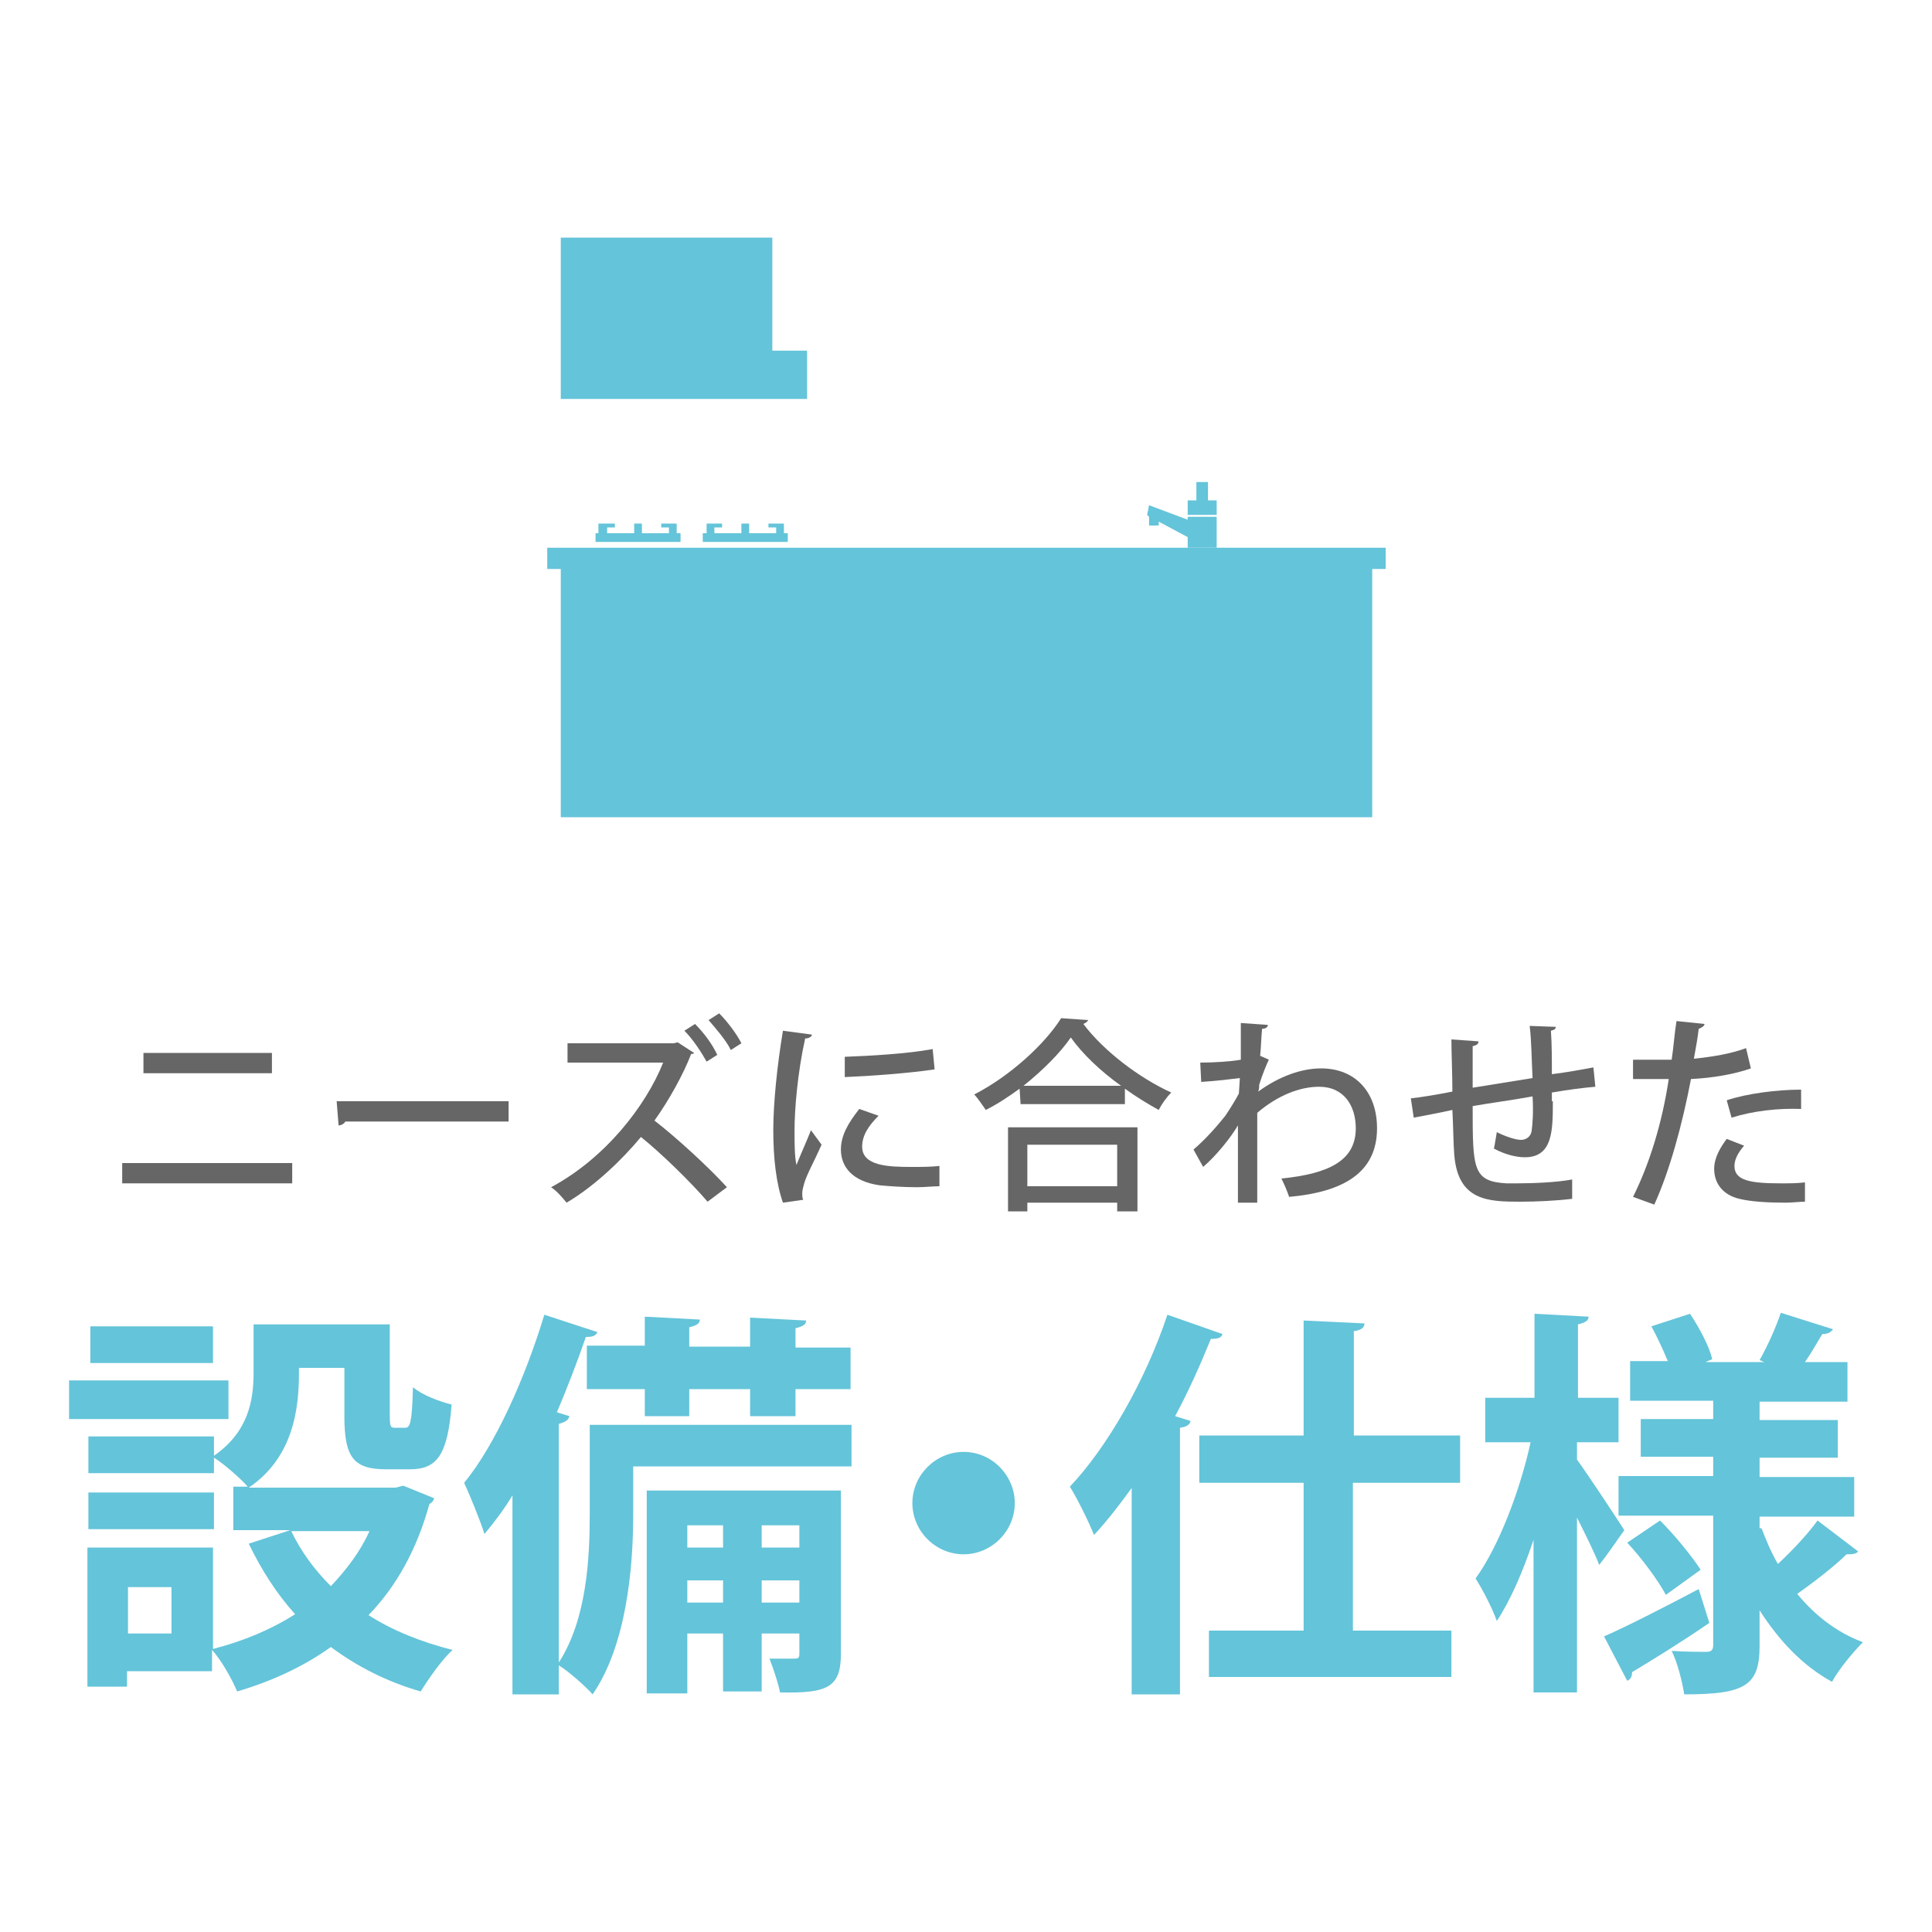 <?xml version="1.0" encoding="utf-8"?>
<!-- Generator: Adobe Illustrator 26.0.3, SVG Export Plug-In . SVG Version: 6.00 Build 0)  -->
<svg version="1.1" id="レイヤー_1" xmlns="http://www.w3.org/2000/svg" xmlns:xlink="http://www.w3.org/1999/xlink" x="0px"
	 y="0px" viewBox="0 0 200 200" style="enable-background:new 0 0 200 200;" xml:space="preserve">
<style type="text/css">
	.st0{fill:#666666;}
	.st1{fill:#64C4D9;}
</style>
<g>
	<g>
		<path class="st0" d="M30.25,120.4v2.1h-17.6v-2.1H30.25z M28.15,109v2.1h-13.3V109H28.15z"/>
		<path class="st0" d="M34.85,114h17.8v2.1h-16.9c-0.1,0.2-0.4,0.4-0.7,0.4L34.85,114z"/>
		<path class="st0" d="M71.85,109c-0.1,0.1-0.1,0.1-0.3,0.1c-0.8,2.1-2.3,4.8-3.8,6.9c2.2,1.7,5.6,4.8,7.5,6.9l-2,1.5
			c-1.8-2.1-4.9-5.1-6.9-6.7c-1.9,2.3-4.8,5.1-7.7,6.8c-0.4-0.5-1-1.2-1.6-1.6c5.6-3,9.8-8.4,11.6-12.9h-9.9v-2h11l0.4-0.1
			L71.85,109z M71.95,106c0.9,0.9,1.8,2.1,2.3,3.2l-1.1,0.7c-0.5-0.9-1.4-2.3-2.3-3.2L71.95,106z M74.45,104.9
			c0.8,0.8,1.8,2.1,2.3,3.1l-1.1,0.7c-0.4-0.9-1.6-2.3-2.3-3.1L74.45,104.9z"/>
		<path class="st0" d="M84.05,107.1c0,0.2-0.3,0.4-0.7,0.4c-0.8,3.6-1.1,7.4-1.1,9.5c0,1.4,0,2.7,0.2,3.6c0.3-0.8,1.2-2.8,1.5-3.6
			l1.1,1.5c-0.8,1.8-1.5,3-1.8,4c-0.1,0.4-0.2,0.7-0.2,1s0,0.5,0.1,0.7l-2.1,0.3c-0.7-2-1-4.6-1-7.5c0-2.8,0.4-6.7,1-10.3
			L84.05,107.1z M97.25,122.8c-0.7,0-1.5,0.1-2.3,0.1c-1.4,0-2.9-0.1-3.9-0.2c-2.8-0.4-4-1.9-4-3.7c0-1.5,0.8-2.8,1.9-4.2l2,0.7
			c-1,1-1.7,2-1.7,3.2c0,2,2.7,2.1,5.1,2.1c1,0,2,0,2.9-0.1V122.8z M87.45,109.4c2.6-0.1,6.4-0.3,9.1-0.8l0.2,2.1
			c-2.6,0.4-6.8,0.7-9.3,0.8L87.45,109.4z"/>
		<path class="st0" d="M105.55,112.7c-1.1,0.8-2.3,1.6-3.5,2.2c-0.3-0.4-0.8-1.2-1.2-1.6c3.7-1.9,7.3-5.2,9-7.9l2.8,0.2
			c-0.1,0.2-0.3,0.3-0.5,0.4c2.1,2.8,5.8,5.6,9.1,7.1c-0.5,0.5-1,1.2-1.3,1.8c-1.1-0.6-2.4-1.4-3.5-2.2v1.6h-10.8L105.55,112.7
			L105.55,112.7z M104.35,125.4v-8.7h13.4v8.7h-2.1v-0.9h-9.3v0.9H104.35z M116.05,112.4c-2.1-1.5-4-3.3-5.2-5
			c-1.1,1.6-2.9,3.4-4.9,5H116.05z M115.65,118.5h-9.3v4.3h9.3V118.5z"/>
		<path class="st0" d="M128.45,107.8c0-0.6,0-1.4,0-1.9l2.8,0.2c0,0.2-0.2,0.4-0.6,0.4c-0.1,1-0.1,1.9-0.2,2.8
			c0.2,0.1,0.5,0.2,0.9,0.4c-0.2,0.4-0.7,1.6-1,2.6c0,0.3,0,0.4-0.1,0.7c2.2-1.6,4.5-2.4,6.5-2.4c3.6,0,5.8,2.5,5.8,6.2
			c0,4.6-3.5,6.6-9.1,7.1c-0.2-0.6-0.5-1.3-0.8-1.9c5-0.5,7.7-1.9,7.7-5.2c0-2.3-1.2-4.3-3.8-4.3c-2,0-4.3,0.9-6.4,2.7
			c0,2.9,0,6.9,0,9.3h-2v-8c-0.7,1.2-2.2,3.1-3.6,4.3l-1-1.8c1.3-1.1,2.5-2.5,3.3-3.5c0.4-0.6,1.1-1.7,1.4-2.3l0.1-1.6
			c-0.8,0.1-2.4,0.3-4,0.4l-0.1-2c1.3,0,3.1-0.1,4.2-0.3L128.45,107.8z"/>
		<path class="st0" d="M160.75,114c0,3,0,5.8-2.9,5.8c-0.9,0-2.1-0.3-3.2-0.9c0.1-0.4,0.2-1.2,0.3-1.7c1,0.5,2,0.8,2.5,0.8
			s1-0.3,1.1-0.9c0.1-0.7,0.2-2,0.1-3.6c-2.2,0.4-4.5,0.7-6.2,1c0,6.5,0,7.8,3.5,8c0.3,0,0.7,0,1.1,0c1.7,0,4.1-0.1,5.7-0.4v2
			c-1.6,0.2-3.7,0.3-5.4,0.3c-3.3,0-6.4-0.1-6.8-4.8c-0.1-1.1-0.1-2.9-0.2-4.7c-1.3,0.3-3,0.6-4,0.8l-0.3-2c1-0.1,2.8-0.4,4.3-0.7
			c0-1.9-0.1-3.9-0.1-5.4l2.8,0.2c0,0.3-0.2,0.4-0.6,0.5c0,1.1,0,2.8,0,4.3l6.2-1c-0.1-1.8-0.1-3.8-0.3-5.4l2.7,0.1
			c0,0.2-0.1,0.3-0.5,0.4c0.1,1.4,0.1,3,0.1,4.5c1.6-0.2,3.2-0.5,4.3-0.7l0.2,2c-1.2,0.1-2.8,0.3-4.5,0.6v0.9L160.75,114L160.75,114
			z"/>
		<path class="st0" d="M181.25,110.6c-1.7,0.6-4,1-6.2,1.1c-0.9,4.7-2.2,9.5-3.8,13l-2.2-0.8c1.7-3.4,3-7.6,3.7-12.2
			c-0.3,0-0.7,0-1,0c-1,0-2,0-2.7,0v-2c0.7,0,1.8,0,2.8,0c0.4,0,0.8,0,1.2,0c0.2-1.3,0.3-2.8,0.5-4l2.9,0.3c0,0.2-0.3,0.4-0.6,0.5
			c-0.1,0.9-0.3,2-0.5,3.1c1.9-0.2,3.8-0.5,5.4-1.1L181.25,110.6z M186.85,124.4c-0.6,0-1.3,0.1-2,0.1c-1.8,0-3.6-0.1-4.8-0.4
			c-1.7-0.4-2.6-1.6-2.6-3.1c0-1.2,0.7-2.3,1.3-3.1l1.8,0.7c-0.7,0.8-1,1.5-1,2.1c0,1.5,1.6,1.8,4.8,1.8c0.9,0,1.7,0,2.5-0.1V124.4z
			 M178.75,113.9c2.1-0.7,5.2-1.1,7.7-1.1v2c-2.3-0.1-5,0.2-7.2,0.9L178.75,113.9z"/>
		<path class="st1" d="M23.65,142.9v4H7.15v-4H23.65z M41.75,153.8l3.2,1.3c-0.1,0.3-0.2,0.4-0.5,0.6c-1.3,4.7-3.4,8.5-6.3,11.5
			c2.5,1.6,5.5,2.8,8.7,3.6c-1.1,1-2.5,3-3.3,4.3c-3.5-1-6.6-2.6-9.3-4.6c-2.8,2-6,3.5-9.7,4.6c-0.5-1.2-1.6-3.2-2.6-4.3v2.2h-8.8
			v1.6h-4.1v-14.4h13v10.5c3.1-0.8,6-2,8.5-3.6c-1.9-2.1-3.5-4.6-4.8-7.3l4.3-1.4h-5.9v-4.5h1.5c-0.7-0.8-2.5-2.4-3.5-3v1.6h-13
			v-3.8h13v2c3.6-2.5,4.1-5.8,4.1-8.6v-5h14.1v9.4c0,1.2,0.1,1.3,0.5,1.3h1.1c0.5,0,0.7-0.5,0.8-4.2c0.9,0.8,2.8,1.5,4,1.8
			c-0.4,5.2-1.5,6.7-4.3,6.7h-2.5c-3.4,0-4.3-1.3-4.3-5.5v-5h-4.7c0,2.9,0,8.9-5.2,12.4h15.2L41.75,153.8z M22.15,154.5v3.8h-13
			v-3.8H22.15z M22.05,137.3v3.8H9.35v-3.8H22.05z M17.75,169.1v-4.8h-4.5v4.8H17.75z M30.15,158.5c1,2.1,2.4,4,4.1,5.7
			c1.6-1.7,3-3.5,4-5.7H30.15z"/>
		<path class="st1" d="M88.15,147.5v4.3h-22.6v5c0,5.5-0.7,13.5-4.2,18.6c-0.7-0.8-2.5-2.4-3.5-3v3h-4.8v-20.6
			c-0.9,1.5-1.9,2.8-2.9,4c-0.4-1.3-1.5-4-2.1-5.3c3.2-3.9,6.3-10.8,8.3-17.4l5.5,1.8c-0.2,0.4-0.5,0.5-1.2,0.5
			c-0.9,2.6-1.9,5.2-3,7.8l1.3,0.4c-0.1,0.4-0.4,0.6-1.1,0.8v24.7c2.9-4.5,3.2-10.8,3.2-15.4v-9.2L88.15,147.5L88.15,147.5z
			 M60.75,139.3h6v-3l5.7,0.3c0,0.4-0.3,0.6-1.1,0.8v2h6.3v-3l5.8,0.3c0,0.4-0.3,0.6-1.1,0.8v2h5.7v4.3h-5.7v2.8h-4.7v-2.8h-6.3v2.8
			h-4.6v-2.8h-6L60.75,139.3L60.75,139.3z M87.05,154.3v16.9c0,3.5-1.4,4.1-6.3,4c-0.2-1-0.7-2.5-1.1-3.5c1.1,0,2.2,0,2.6,0
			s0.5-0.1,0.5-0.5v-2.1h-3.9v6h-4v-6h-3.7v6.2h-4.2v-21H87.05z M74.85,157.9h-3.7v2.3h3.7V157.9z M71.15,165.9h3.7v-2.3h-3.7V165.9
			z M82.75,157.9h-3.9v2.3h3.9V157.9z M78.85,165.9h3.9v-2.3h-3.9V165.9z"/>
		<path class="st1" d="M105.05,155.6c0,2.9-2.4,5.3-5.3,5.3s-5.3-2.4-5.3-5.3c0-2.9,2.4-5.3,5.3-5.3
			C102.75,150.3,105.05,152.8,105.05,155.6z"/>
		<path class="st1" d="M117.25,153.9c-1.3,1.8-2.6,3.5-4,5c-0.5-1.3-1.8-3.9-2.5-5c3.8-4,7.8-10.9,10.1-17.8l5.7,2
			c-0.1,0.4-0.5,0.5-1.2,0.5c-1.1,2.7-2.3,5.4-3.7,8l1.6,0.5c-0.1,0.4-0.4,0.6-1.1,0.7v27.6h-5v-21.5H117.25z M151.05,153.5h-11
			v15.3h10.2v4.8h-25.1v-4.8h9.8v-15.3h-10.8v-4.9h10.8v-11.9l6.3,0.3c0,0.4-0.3,0.7-1.1,0.8v10.8h11v4.9L151.05,153.5L151.05,153.5
			z"/>
		<path class="st1" d="M163.25,149.3v1.8c1.1,1.5,4.2,6.2,4.9,7.3c-0.8,1.1-1.5,2.2-2.6,3.6c-0.5-1.3-1.4-3.1-2.3-4.9v18.1h-4.5
			v-15.8c-1.1,3.3-2.4,6.3-3.8,8.4c-0.5-1.4-1.5-3.3-2.2-4.4c2.4-3.3,4.6-9.1,5.7-14.1h-4.7v-4.6h5.1V136l5.6,0.3
			c0,0.4-0.3,0.6-1.1,0.8v7.6h4.2v4.6L163.25,149.3L163.25,149.3z M166.05,169.4c2.5-1.1,6.2-3,9.8-4.9l1.1,3.5c-2.9,2-6,3.9-8,5.1
			c0,0.4-0.1,0.7-0.5,0.9L166.05,169.4z M182.35,158.2c0.5,1.3,1,2.5,1.7,3.7c1.5-1.4,3.1-3.1,4.1-4.5l4.2,3.2
			c-0.2,0.3-0.7,0.3-1.2,0.3c-1.2,1.2-3.4,2.9-5.1,4.1c1.8,2.2,4.1,4,6.8,5c-1,1-2.5,2.8-3.2,4.1c-3.1-1.7-5.5-4.3-7.5-7.4v3.7
			c0,4.1-1.5,5-7.8,5c-0.2-1.3-0.7-3.3-1.3-4.5c1.4,0.1,3.1,0.1,3.6,0.1s0.7-0.2,0.7-0.7v-13.4h-9.8v-4.1h9.8v-2h-7.5v-3.9h7.5V145
			h-8.6v-4.1h3.9c-0.5-1.2-1.1-2.5-1.7-3.6l4-1.3c1,1.5,2,3.4,2.3,4.7l-0.7,0.3h6.1l-0.5-0.2c0.8-1.4,1.7-3.4,2.2-4.9l5.4,1.7
			c-0.2,0.3-0.5,0.5-1.1,0.5c-0.5,0.8-1.1,1.9-1.8,2.9h4.4v4.1h-9.1v1.9h8.1v3.9h-8.1v2h9.8v4.1h-9.8v1.2L182.35,158.2L182.35,158.2
			z M172.45,165.1c-0.8-1.5-2.5-3.8-4-5.4l3.4-2.3c1.5,1.5,3.3,3.7,4.2,5.1L172.45,165.1z"/>
	</g>
	<g>
		<g>
			<polygon class="st1" points="56.65,56.7 56.65,58.9 58.05,58.9 58.05,84.6 142.05,84.6 142.05,58.9 143.45,58.9 143.45,56.7 			
				"/>
			<polygon class="st1" points="83.55,36.3 79.95,36.3 79.95,24.6 58.05,24.6 58.05,41.3 83.55,41.3 			"/>
			<polygon class="st1" points="125.95,51.8 125.05,51.8 125.05,49.9 123.85,49.9 123.85,51.8 122.95,51.8 122.95,53.3 125.95,53.3 
							"/>
			<polygon class="st1" points="118.95,54.4 119.95,54.4 119.95,54 122.95,55.6 122.95,56.7 125.95,56.7 125.95,53.5 122.95,53.5 
				122.95,53.8 118.95,52.3 118.75,53.3 118.95,53.5 			"/>
			<polygon class="st1" points="63.65,54.6 63.65,54.2 61.95,54.2 61.95,55.2 61.65,55.2 61.65,56.1 70.45,56.1 70.45,55.2 
				70.05,55.2 70.05,54.2 68.45,54.2 68.45,54.6 69.25,54.6 69.25,55.2 66.45,55.2 66.45,54.2 65.65,54.2 65.65,55.2 62.85,55.2 
				62.85,54.6 			"/>
			<polygon class="st1" points="74.75,54.6 74.75,54.2 73.15,54.2 73.15,55.2 72.75,55.2 72.75,56.1 81.55,56.1 81.55,55.2 
				81.15,55.2 81.15,54.2 79.55,54.2 79.55,54.6 80.35,54.6 80.35,55.2 77.55,55.2 77.55,54.2 76.75,54.2 76.75,55.2 73.95,55.2 
				73.95,54.6 			"/>
		</g>
	</g>
</g>
</svg>
